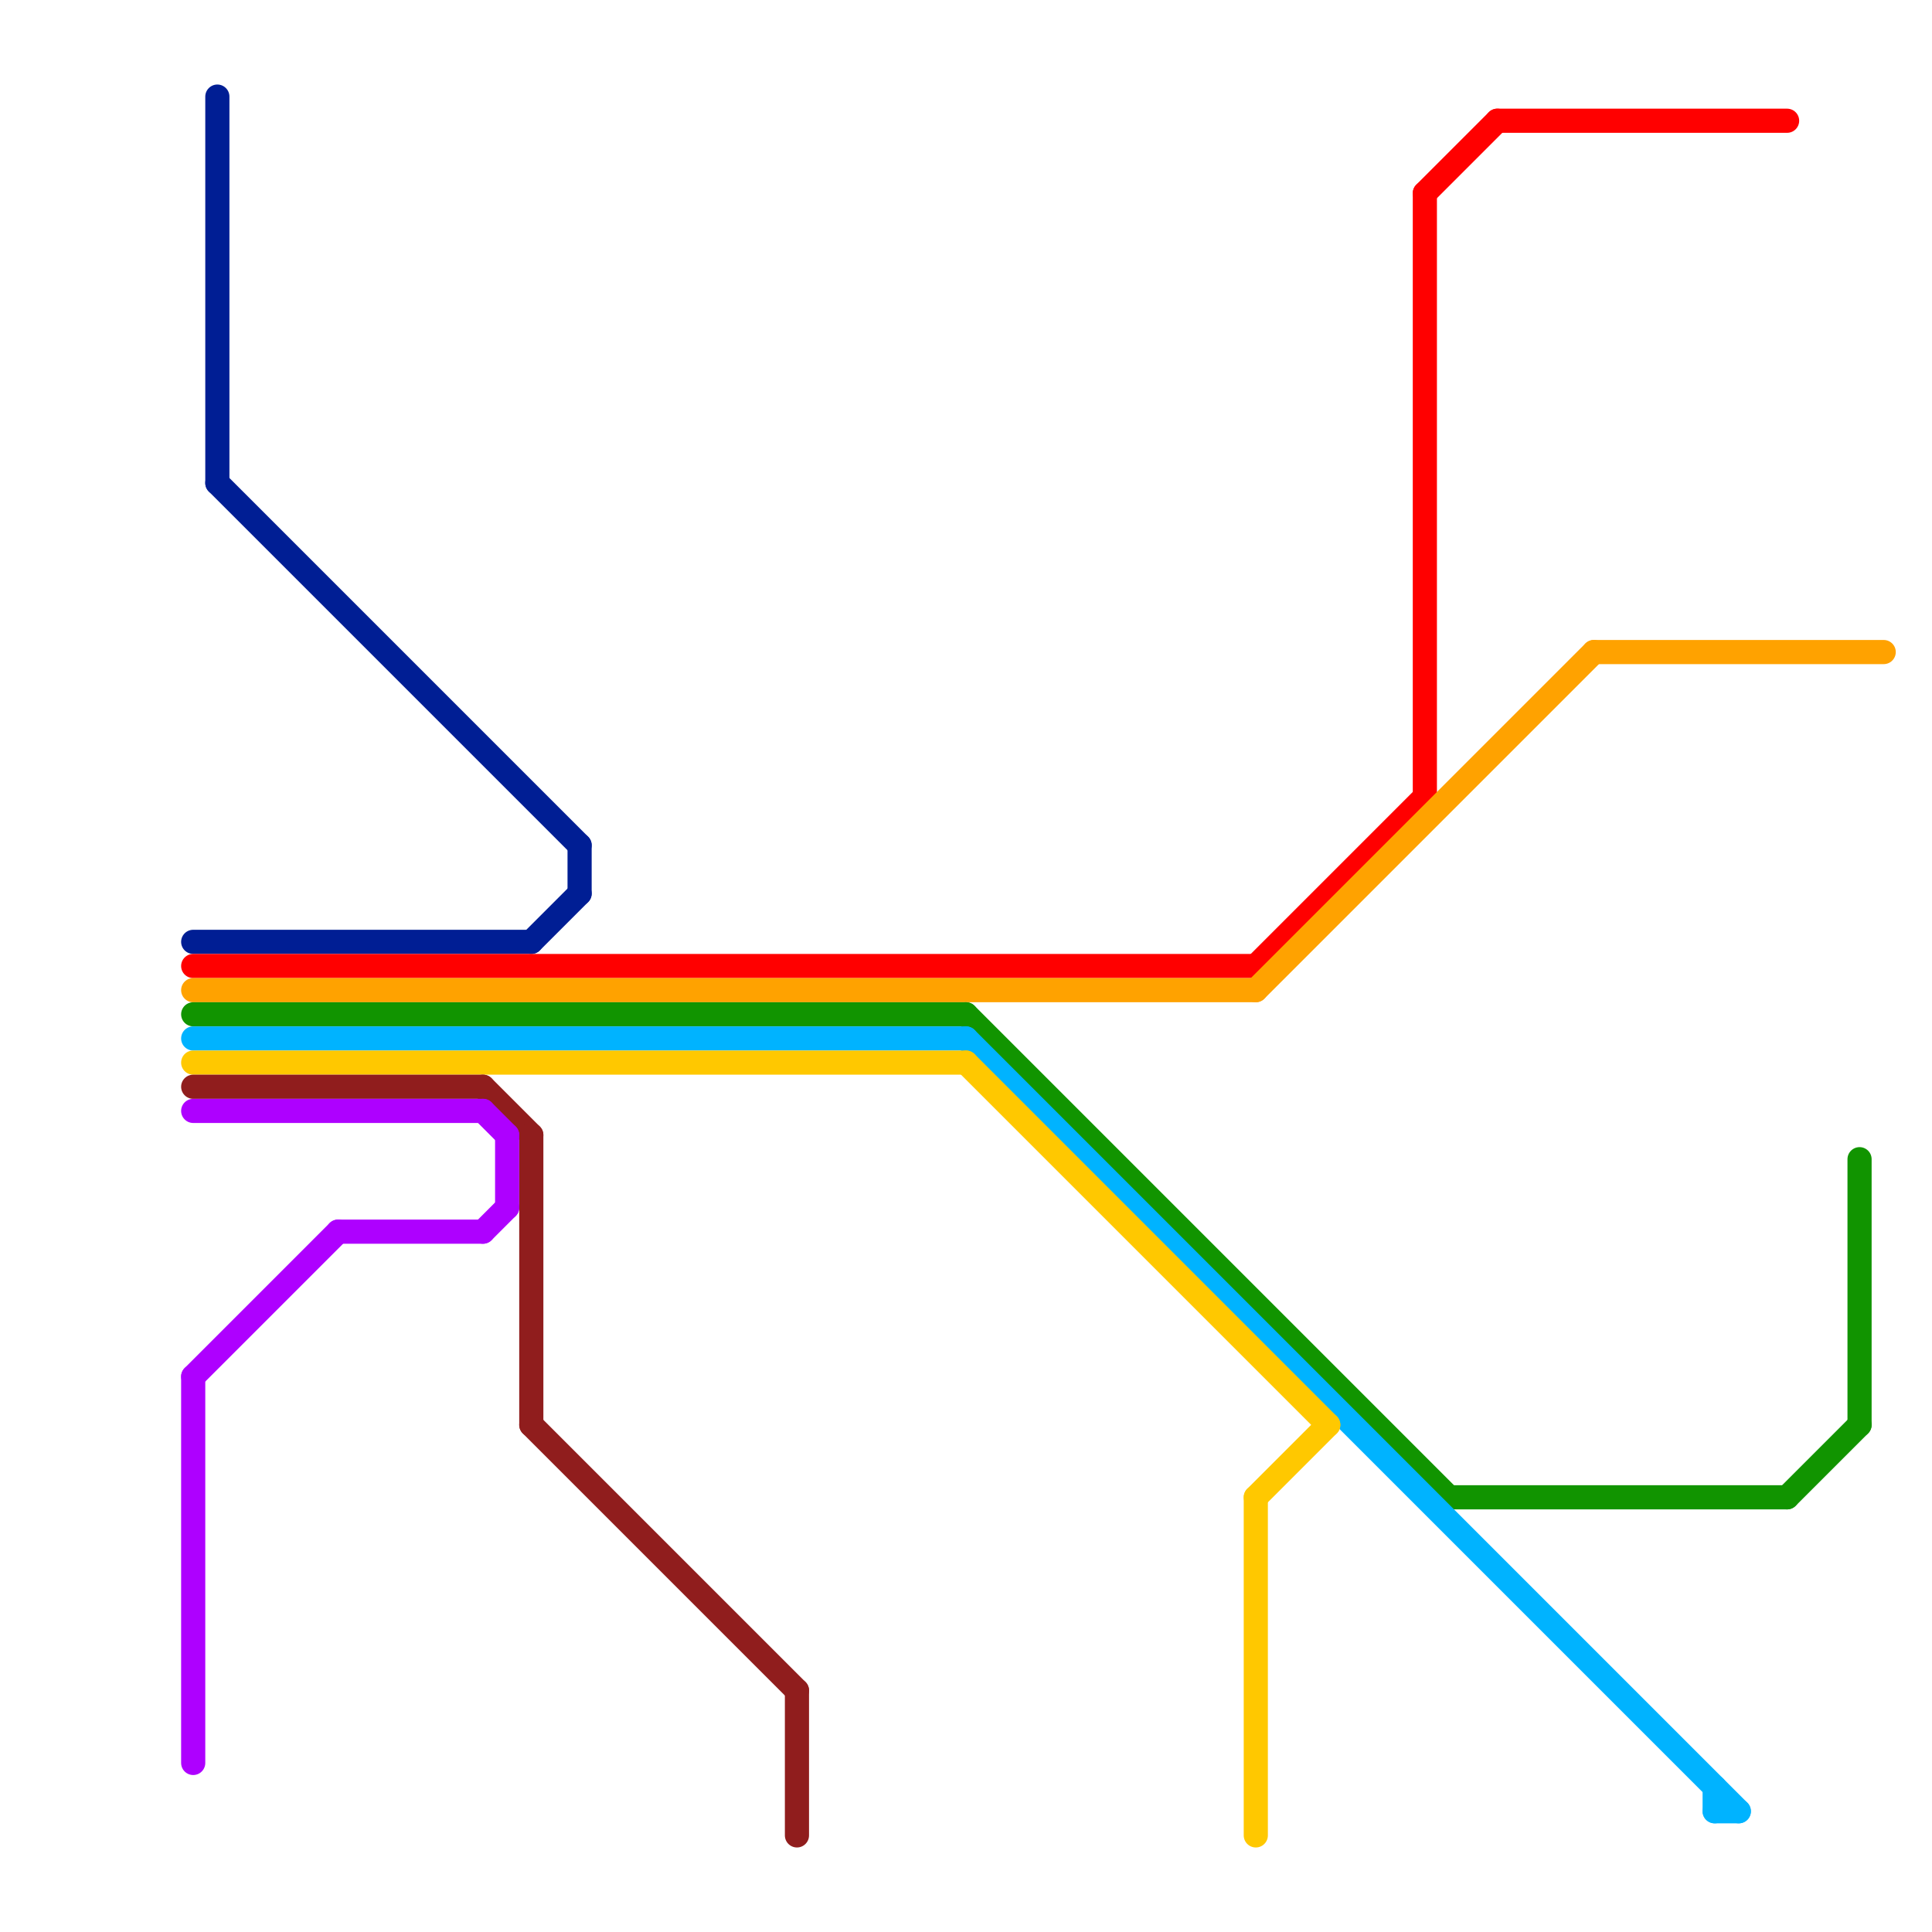 
<svg version="1.1" xmlns="http://www.w3.org/2000/svg" viewBox="0 0 80 80">
<style>line { stroke-width: 1; fill: none; stroke-linecap: round; stroke-linejoin: round; } .c0 { stroke: #001e94 } .c1 { stroke: #ff0000 } .c2 { stroke: #ffa200 } .c3 { stroke: #119400 } .c4 { stroke: #00b3ff } .c5 { stroke: #ffc800 } .c6 { stroke: #901d1d } .c7 { stroke: #ae00ff }</style><line class="c0" x1="24" y1="35" x2="24" y2="37"/><line class="c0" x1="8" y1="39" x2="22" y2="39"/><line class="c0" x1="9" y1="4" x2="9" y2="20"/><line class="c0" x1="9" y1="20" x2="24" y2="35"/><line class="c0" x1="22" y1="39" x2="24" y2="37"/><line class="c1" x1="52" y1="40" x2="59" y2="33"/><line class="c1" x1="59" y1="8" x2="59" y2="33"/><line class="c1" x1="62" y1="5" x2="74" y2="5"/><line class="c1" x1="59" y1="8" x2="62" y2="5"/><line class="c1" x1="8" y1="40" x2="52" y2="40"/><line class="c2" x1="52" y1="41" x2="66" y2="27"/><line class="c2" x1="66" y1="27" x2="78" y2="27"/><line class="c2" x1="8" y1="41" x2="52" y2="41"/><line class="c3" x1="74" y1="62" x2="77" y2="59"/><line class="c3" x1="77" y1="48" x2="77" y2="59"/><line class="c3" x1="60" y1="62" x2="74" y2="62"/><line class="c3" x1="8" y1="42" x2="40" y2="42"/><line class="c3" x1="40" y1="42" x2="60" y2="62"/><line class="c4" x1="71" y1="74" x2="71" y2="75"/><line class="c4" x1="8" y1="43" x2="40" y2="43"/><line class="c4" x1="71" y1="75" x2="72" y2="75"/><line class="c4" x1="40" y1="43" x2="72" y2="75"/><line class="c5" x1="8" y1="44" x2="40" y2="44"/><line class="c5" x1="40" y1="44" x2="55" y2="59"/><line class="c5" x1="52" y1="62" x2="52" y2="76"/><line class="c5" x1="52" y1="62" x2="55" y2="59"/><line class="c6" x1="20" y1="45" x2="22" y2="47"/><line class="c6" x1="22" y1="47" x2="22" y2="59"/><line class="c6" x1="8" y1="45" x2="20" y2="45"/><line class="c6" x1="33" y1="70" x2="33" y2="76"/><line class="c6" x1="22" y1="59" x2="33" y2="70"/><line class="c7" x1="8" y1="46" x2="20" y2="46"/><line class="c7" x1="8" y1="57" x2="8" y2="73"/><line class="c7" x1="20" y1="51" x2="21" y2="50"/><line class="c7" x1="14" y1="51" x2="20" y2="51"/><line class="c7" x1="8" y1="57" x2="14" y2="51"/><line class="c7" x1="20" y1="46" x2="21" y2="47"/><line class="c7" x1="21" y1="47" x2="21" y2="50"/>
</svg>
